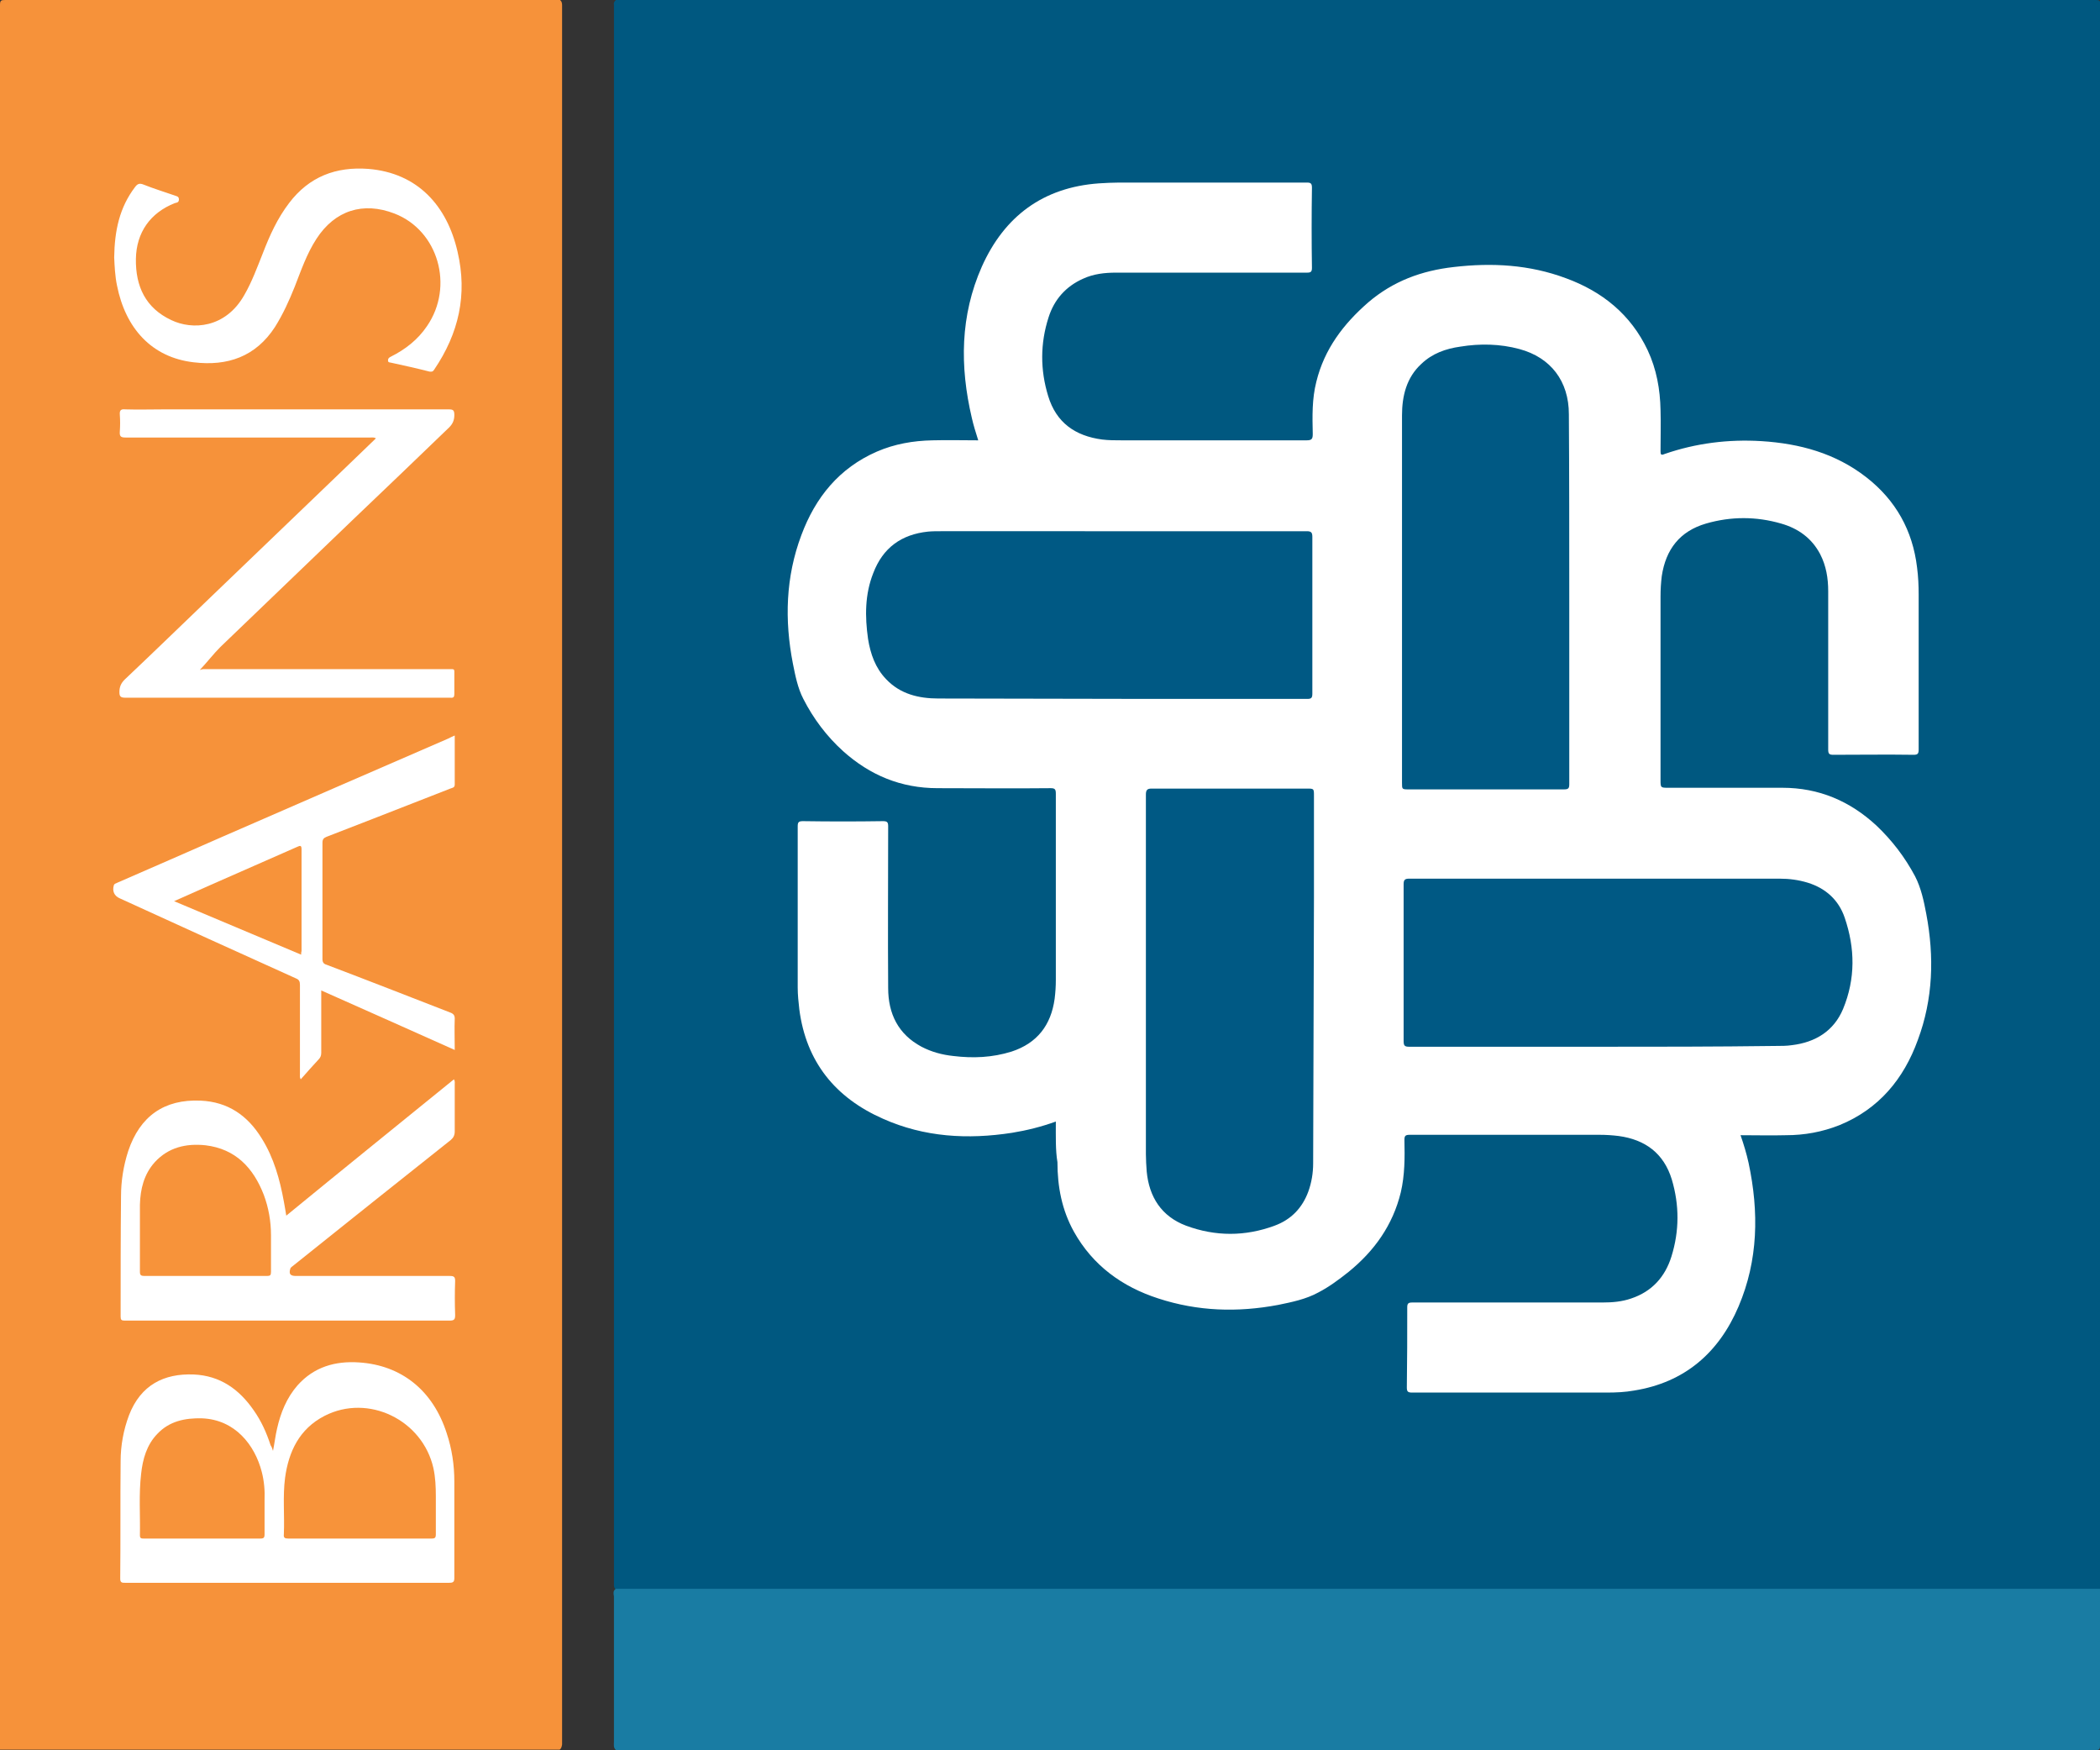 <?xml version="1.0" encoding="UTF-8"?> <svg xmlns="http://www.w3.org/2000/svg" xmlns:xlink="http://www.w3.org/1999/xlink" version="1.1" id="Layer_1" x="0px" y="0px" viewBox="0 0 522.3 435.2" style="enable-background:new 0 0 522.3 435.2;" xml:space="preserve"><rect x="0" y="0" width="522.3" height="435.2" fill="#333333" stroke="none"/> <style type="text/css"> .st0{fill:#005880;} .st1{fill:#F6923A;} .st2{fill:#197CA3;} .st3{fill:#FFFFFF;} .st4{fill:#005984;} .st5{fill:#F7933A;} </style> <g> <path class="st0" d="M153.2,0c122.7,0,245.3,0,368,0c1,0,1.2,0.2,1.2,1.2c0,131.3,0,262.6,0,393.9c-0.3,0.4-0.8,0.5-1.3,0.5 c-0.7,0-1.4,0-2.2,0c-120.8,0-241.6,0-362.4,0c-1.1,0-2.3,0.3-3.4-0.4c-0.4-0.3-0.4-0.8-0.4-1.2c0-0.7,0-1.4,0-2.2 c0-129.5,0-259,0-388.5c0-0.7,0-1.4,0-2C152.6,0.8,152.7,0.4,153.2,0z"></path> <path class="st1" d="M139.2,435.1c-46.4,0-92.8,0-139.2,0c0-0.4,0-0.8,0-1.2C0,289.7,0,145.5,0,1.2C0,0.1,0.3,0,1.3,0 c46,0,92,0,138,0c0.4,0.3,0.5,0.8,0.5,1.3c0,0.7,0,1.4,0,2c0,142.8,0,285.7,0,428.5c0,0.7,0,1.4,0,2 C139.7,434.4,139.6,434.8,139.2,435.1z"></path> <path class="st2" d="M153.2,395.1c0.6,0,1.3,0,1.9,0c122.4,0,244.8,0,367.2,0c0,13,0,26,0,39c0,0.9-0.2,1.1-1.1,1.1 c-122.7,0-245.4,0-368,0c-0.7-0.6-0.5-1.4-0.5-2.1c0-6,0-12,0-18c0-6,0-12,0-18.1C152.6,396.3,152.4,395.5,153.2,395.1z"></path> <path class="st3" d="M262.6,278.9c-3.6,1.3-7.2,2.2-10.9,2.8c-11,1.7-21.8,1.1-32.1-3.5c-11.8-5.2-19.1-14.1-20.8-27.2 c-0.2-1.8-0.4-3.6-0.4-5.4c0-13.4,0-26.7,0-40.1c0-1,0.2-1.3,1.3-1.3c6.6,0.1,13.3,0.1,19.9,0c1.1,0,1.3,0.3,1.3,1.3 c0,13.4-0.1,26.8,0,40.2c0,6.4,2.5,11.5,8.3,14.6c2.5,1.3,5.1,2,7.9,2.3c4.9,0.6,9.7,0.4,14.5-1.1c6.4-2.1,9.8-6.6,10.7-13.1 c0.2-1.6,0.3-3.1,0.3-4.7c0-15.4,0-30.9,0-46.3c0-1.1-0.2-1.4-1.3-1.4c-9.4,0.1-18.7,0-28.1,0c-9.1,0-16.8-3.2-23.5-9.2 c-4.1-3.7-7.4-8.1-9.9-13c-1.4-2.7-2-5.8-2.6-8.8c-2.1-10.8-1.8-21.5,2.1-31.9c3.5-9.4,9.4-16.7,18.8-20.8c4.4-1.9,9-2.7,13.8-2.8 c3.8-0.1,7.5,0,11.4,0c-0.6-1.9-1.2-3.8-1.6-5.6c-3-12.8-2.9-25.4,2.5-37.6c5.6-12.5,15.2-19.7,29.1-20.7c1.7-0.1,3.4-0.2,5.1-0.2 c15.5,0,31,0,46.6,0c1,0,1.3,0.2,1.3,1.3c-0.1,6.6-0.1,13.3,0,19.9c0,1-0.3,1.2-1.2,1.2c-15.8,0-31.7,0-47.5,0 c-2.8,0-5.6,0.3-8.2,1.5c-4.3,1.9-7.2,5.2-8.6,9.6c-2.1,6.5-2.1,13.1-0.1,19.6c2,6.6,6.7,9.9,13.4,10.8c1.6,0.2,3.3,0.2,4.9,0.2 c15.3,0,30.6,0,46,0c1.3,0,1.5-0.4,1.5-1.6c-0.1-4.4-0.2-8.7,0.9-13c2-8.1,6.7-14.3,12.9-19.7c6.2-5.3,13.3-7.9,21.3-8.8 c9.5-1.1,18.8-0.6,27.9,2.8c9,3.3,16.1,9,20.3,17.9c2.2,4.7,3.1,9.7,3.2,14.9c0.1,3.4,0,6.8,0,10.2c0,0.8,0.1,1.1,1,0.7 c7.8-2.7,15.9-3.7,24.1-3.2c9.5,0.6,18.4,3,26.1,9c7.3,5.7,11.5,13.2,12.6,22.4c0.3,2.3,0.4,4.5,0.4,6.8c0,12.8,0,25.7,0,38.5 c0,1.1-0.3,1.3-1.3,1.3c-6.6-0.1-13.3,0-19.9,0c-1,0-1.3-0.2-1.3-1.3c0-13.1,0-26.2,0-39.4c0-3.2-0.5-6.3-2-9.2 c-2.1-4-5.5-6.4-9.7-7.6c-6.2-1.8-12.5-1.8-18.7,0c-6.5,1.9-10,6.4-11,13.1c-0.2,1.7-0.3,3.3-0.3,5c0,15.2,0,30.4,0,45.6 c0,2,0,2,2,2c9.4,0,18.9,0,28.3,0c9.1,0,16.8,3.3,23.4,9.4c3.9,3.7,7.1,7.9,9.6,12.6c1.5,2.9,2.2,6.2,2.8,9.4 c2,10.6,1.7,21.1-2.1,31.3c-3.5,9.7-9.7,17.2-19.5,21.2c-4.3,1.7-8.7,2.5-13.3,2.5c-3.7,0.1-7.4,0-11.3,0c0.8,2.3,1.5,4.6,2,6.9 c2.6,12.2,2.4,24.2-2.5,35.7c-4.9,11.5-13.4,18.9-26,20.9c-2.2,0.4-4.5,0.5-6.8,0.5c-16.1,0-32.2,0-48.4,0c-1.1,0-1.3-0.3-1.3-1.3 c0.1-6.6,0.1-13.3,0.1-19.9c0-1,0.3-1.2,1.3-1.2c15.8,0,31.5,0,47.3,0c2.4,0,4.8-0.2,7.1-1c5.1-1.7,8.4-5.3,10-10.4 c2-6.4,2-12.8,0.1-19.2c-2-6.5-6.6-9.9-13.2-10.8c-1.6-0.2-3.2-0.3-4.8-0.3c-15.7,0-31.4,0-47.2,0c-1.1,0-1.3,0.3-1.3,1.3 c0.1,4.4,0.1,8.7-0.9,13c-2,8.2-6.6,14.6-13,19.8c-2.4,1.9-4.8,3.7-7.5,5.1c-3.1,1.7-6.6,2.4-10,3.1c-10.1,1.9-20,1.6-29.8-1.6 c-9-2.9-16.3-8.2-21-16.6c-3-5.4-4.1-11.2-4.1-17.3C262.5,286.1,262.6,282.5,262.6,278.9z"></path> <path class="st3" d="M112.9,268.4c0.3,0.5,0.2,0.9,0.2,1.3c0,3.9,0,7.8,0,11.6c0,1-0.3,1.6-1,2.2c-13,10.3-26,20.7-39,31.1 c-0.3,0.3-0.8,0.5-0.9,0.9c-0.4,1.3,0,1.8,1.4,1.8c12.8,0,25.5,0,38.3,0c1.1,0,1.3,0.3,1.3,1.3c-0.1,2.8-0.1,5.6,0,8.4 c0,1.1-0.2,1.4-1.4,1.4c-22.2,0-44.4,0-66.6,0c-4.7,0-9.4,0-14.2,0c-0.8,0-1-0.2-1-1c0-10,0-19.9,0.1-29.9c0-3.8,0.6-7.6,1.8-11.3 c2.9-8.6,8.9-12.9,18-12.5c6.8,0.3,11.7,3.7,15.2,9.4c3,4.8,4.5,10.2,5.5,15.7c0.2,1.1,0.4,2.2,0.6,3.5 C85.1,290.9,99,279.7,112.9,268.4z"></path> <path class="st3" d="M67.9,360.8c0.4-2,0.6-3.8,1-5.5c0.9-4,2.4-7.7,5.1-10.8c4.1-4.6,9.4-6.1,15.3-5.7c10.6,0.7,18.4,7,21.8,17.6 c1.3,3.9,1.9,7.9,1.9,12c0,8,0,16,0,24c0,1-0.3,1.2-1.3,1.2c-26.9,0-53.8,0-80.6,0c-0.7,0-1.2,0-1.2-1c0.1-9.7,0-19.4,0.1-29.2 c0-3.9,0.7-7.8,2.1-11.5c2.9-7.5,8.7-10.4,16.1-10.1c6.6,0.3,11.3,3.7,14.9,8.9c1.9,2.7,3.2,5.6,4.2,8.7 C67.6,359.8,67.7,360.2,67.9,360.8z"></path> <path class="st3" d="M49.7,166.6c0.1,0,0.5-0.2,0.9-0.2c20.3,0,40.6,0,60.9,0c1.7,0,1.5-0.2,1.5,1.6c0,1.5,0,3,0,4.6 c0,0.7-0.2,1-1,0.9c-0.2,0-0.3,0-0.5,0c-26.8,0-53.5,0-80.3,0c-1.2,0-1.5-0.3-1.5-1.4c0-1.3,0.4-2.2,1.3-3.1 c7.3-6.9,14.5-13.9,21.7-20.8c10-9.6,20.1-19.3,30.1-28.9c3.5-3.4,7.1-6.8,10.7-10.3c-0.5-0.3-1-0.2-1.4-0.2c-20.3,0-40.6,0-60.8,0 c-1.2,0-1.6-0.2-1.5-1.5c0.1-1.4,0.1-2.8,0-4.2c-0.1-1.2,0.4-1.4,1.4-1.3c3.2,0.1,6.4,0,9.6,0c23.6,0,47.2,0,70.8,0 c1.1,0,1.4,0.2,1.4,1.4c0,1.3-0.4,2.2-1.3,3.1c-8,7.7-16,15.4-24.1,23.1c-10.9,10.5-21.9,21-32.8,31.5 C53.1,162.6,51.5,164.7,49.7,166.6z"></path> <path class="st3" d="M113.1,182.9c0,4.2,0,8.2,0,12.2c0,0.8-0.6,0.8-1.1,1c-6.4,2.5-12.8,5-19.2,7.5c-3.9,1.5-7.7,3-11.6,4.5 c-0.7,0.3-1,0.6-1,1.5c0,9.6,0,19.3,0,28.9c0,0.8,0.3,1.2,1,1.4c10.3,3.9,20.5,7.9,30.8,11.9c0.8,0.3,1.1,0.7,1.1,1.5 c-0.1,2.5,0,5,0,7.8c-11.1-5-22-9.8-33.2-14.8c0,0.7,0,1.2,0,1.8c0,4.6,0,9.1,0,13.7c0,0.7-0.2,1.2-0.7,1.7 c-1.5,1.6-2.9,3.2-4.4,4.9c-0.3-0.5-0.2-0.9-0.2-1.3c0-7.4,0-14.8,0-22.2c0-0.8-0.2-1.3-1-1.6c-14.6-6.6-29.2-13.2-43.8-19.9 c-1.4-0.6-1.9-1.8-1.5-3.2c0.1-0.5,0.6-0.5,0.9-0.7c8.8-3.8,17.6-7.7,26.3-11.5c18.6-8.1,37.2-16.2,55.9-24.3 C112,183.4,112.4,183.2,113.1,182.9z"></path> <path class="st3" d="M28.4,64c0.1-6.6,1.3-12.4,5.2-17.5c0.6-0.8,1.1-1,2.1-0.6c2.5,1,5.1,1.8,7.7,2.7c0.5,0.2,1.1,0.2,1.1,1 c0,0.8-0.6,0.8-1,0.9c-6.1,2.4-9.6,7.3-9.7,13.9c-0.1,6.8,2.4,12.2,8.8,15.2c5.2,2.5,13.5,2.1,18.2-6.3c1.9-3.3,3.2-6.9,4.6-10.4 c1.7-4.4,3.6-8.6,6.5-12.4c5-6.6,11.7-9.1,19.7-8.5c12.3,1,19.6,9.2,22.2,20.6c2.5,10.7,0.3,20.3-5.8,29.3 c-0.3,0.5-0.6,0.6-1.2,0.5c-3.1-0.8-6.3-1.5-9.5-2.2c-0.4-0.1-0.8,0-0.8-0.6c0-0.5,0.3-0.7,0.7-0.9c3.6-1.8,6.7-4.2,9-7.6 c6.8-9.9,2.8-23.8-8.1-28c-7.8-3-14.8-0.8-19.4,6.3c-2.4,3.7-3.8,7.8-5.4,11.9c-1.4,3.5-2.9,6.8-4.9,10c-4.8,7.4-11.8,9.8-20.2,8.8 C37.7,88.9,31.2,81.6,29.1,71C28.6,68.6,28.5,66.1,28.4,64z"></path> <path class="st4" d="M396.9,260.3c-15.5,0-31,0-46.4,0c-1.2,0-1.4-0.3-1.4-1.5c0-13,0-25.9,0-38.9c0-1.1,0.3-1.4,1.4-1.4 c30.7,0,61.4,0,92.1,0c2.4,0,4.7,0.3,7,1c4.5,1.4,7.7,4.3,9.2,8.7c2.6,7.6,2.7,15.2-0.4,22.7c-2.3,5.5-6.9,8.3-12.7,9 c-1.3,0.2-2.7,0.2-4.1,0.2C426.7,260.3,411.8,260.3,396.9,260.3z"></path> <path class="st4" d="M278.8,132.1c15.4,0,30.8,0,46.2,0c1.1,0,1.4,0.3,1.4,1.4c0,13,0,26,0,39c0,1.1-0.3,1.3-1.3,1.3 c-30.6,0-61.1,0-91.7-0.1c-4.9,0-9.5-1.1-13-4.8c-2.7-2.8-3.9-6.3-4.5-10c-0.8-5.6-0.8-11.1,1.3-16.4c2.4-6.3,7-9.6,13.6-10.3 c1.1-0.1,2.2-0.1,3.2-0.1C249,132.1,263.9,132.1,278.8,132.1z"></path> <path class="st4" d="M285,243.4c0-15.3,0-30.6,0-45.8c0-1.1,0.3-1.5,1.4-1.5c12.9,0,25.8,0,38.6,0c1.8,0,1.8,0,1.8,1.8 c0,8.5,0,17,0,25.4c-0.1,22-0.1,44-0.2,66c0,2.4-0.4,4.8-1.2,7c-1.5,4.1-4.3,7-8.4,8.5c-7.3,2.7-14.7,2.7-22,0 c-6.1-2.3-9.2-7.1-9.8-13.5c-0.1-1.4-0.2-2.9-0.2-4.3C285,272.4,285,257.9,285,243.4z"></path> <path class="st4" d="M390.3,148.2c0,15.6,0,31.2,0,46.8c0,1-0.2,1.3-1.3,1.3c-12.9,0-25.8,0-38.8,0c-1.5,0-1.5-0.1-1.5-1.6 c0-30.5,0-61,0-91.4c0-4.8,1.1-9.4,4.8-12.8c2.7-2.6,6.1-3.8,9.7-4.3c4.9-0.8,9.9-0.7,14.7,0.6c7.8,2.1,12.3,8,12.3,16.2 C390.3,118,390.3,133.1,390.3,148.2z"></path> <path class="st5" d="M51,317.3c-5,0-10.1,0-15.1,0c-0.8,0-1.1-0.2-1.1-1c0-5.6,0-11.1,0-16.7c0.1-3.9,1-7.6,3.7-10.6 c3.4-3.7,7.8-4.7,12.6-4.2c7.5,0.9,11.9,5.6,14.5,12.3c1.2,3.2,1.8,6.6,1.8,10.1c0,3,0,6.1,0,9.1c0,0.8-0.2,1-1,1 C61.2,317.3,56.1,317.3,51,317.3z"></path> <path class="st5" d="M89.4,382.6c-5.9,0-11.8,0-17.7,0c-0.9,0-1.2-0.2-1.1-1.1c0.2-4.7-0.3-9.4,0.3-14c0.9-6.6,3.6-12.2,9.8-15.4 c10.9-5.6,24.4,1,27.1,13c0.5,2.3,0.6,4.7,0.6,7c0,3.1,0,6.2,0,9.4c0,0.9-0.2,1.1-1.1,1.1C101.3,382.6,95.4,382.6,89.4,382.6z"></path> <path class="st5" d="M50.3,382.6c-4.8,0-9.7,0-14.5,0c-0.6,0-1,0-1-0.8c0.1-5.1-0.3-10.2,0.3-15.3c0.4-3.7,1.4-7.2,4-9.9 c3-3.2,6.9-4,11.1-3.9c8.3,0.3,13.2,6.7,14.9,13.3c0.6,2.3,0.8,4.7,0.7,7.1c0,2.8,0,5.6,0,8.4c0,0.9-0.2,1.1-1.1,1.1 C59.9,382.6,55.1,382.6,50.3,382.6z"></path> <path class="st5" d="M74.9,237.4c-10.5-4.4-20.9-8.8-31.6-13.3c3.1-1.4,6.1-2.7,9-4c7.2-3.2,14.4-6.3,21.6-9.5 c0.7-0.3,1.1-0.5,1.1,0.6c0,8.4,0,16.9,0,25.3C74.9,236.8,74.9,237,74.9,237.4z"></path> </g> </svg> 